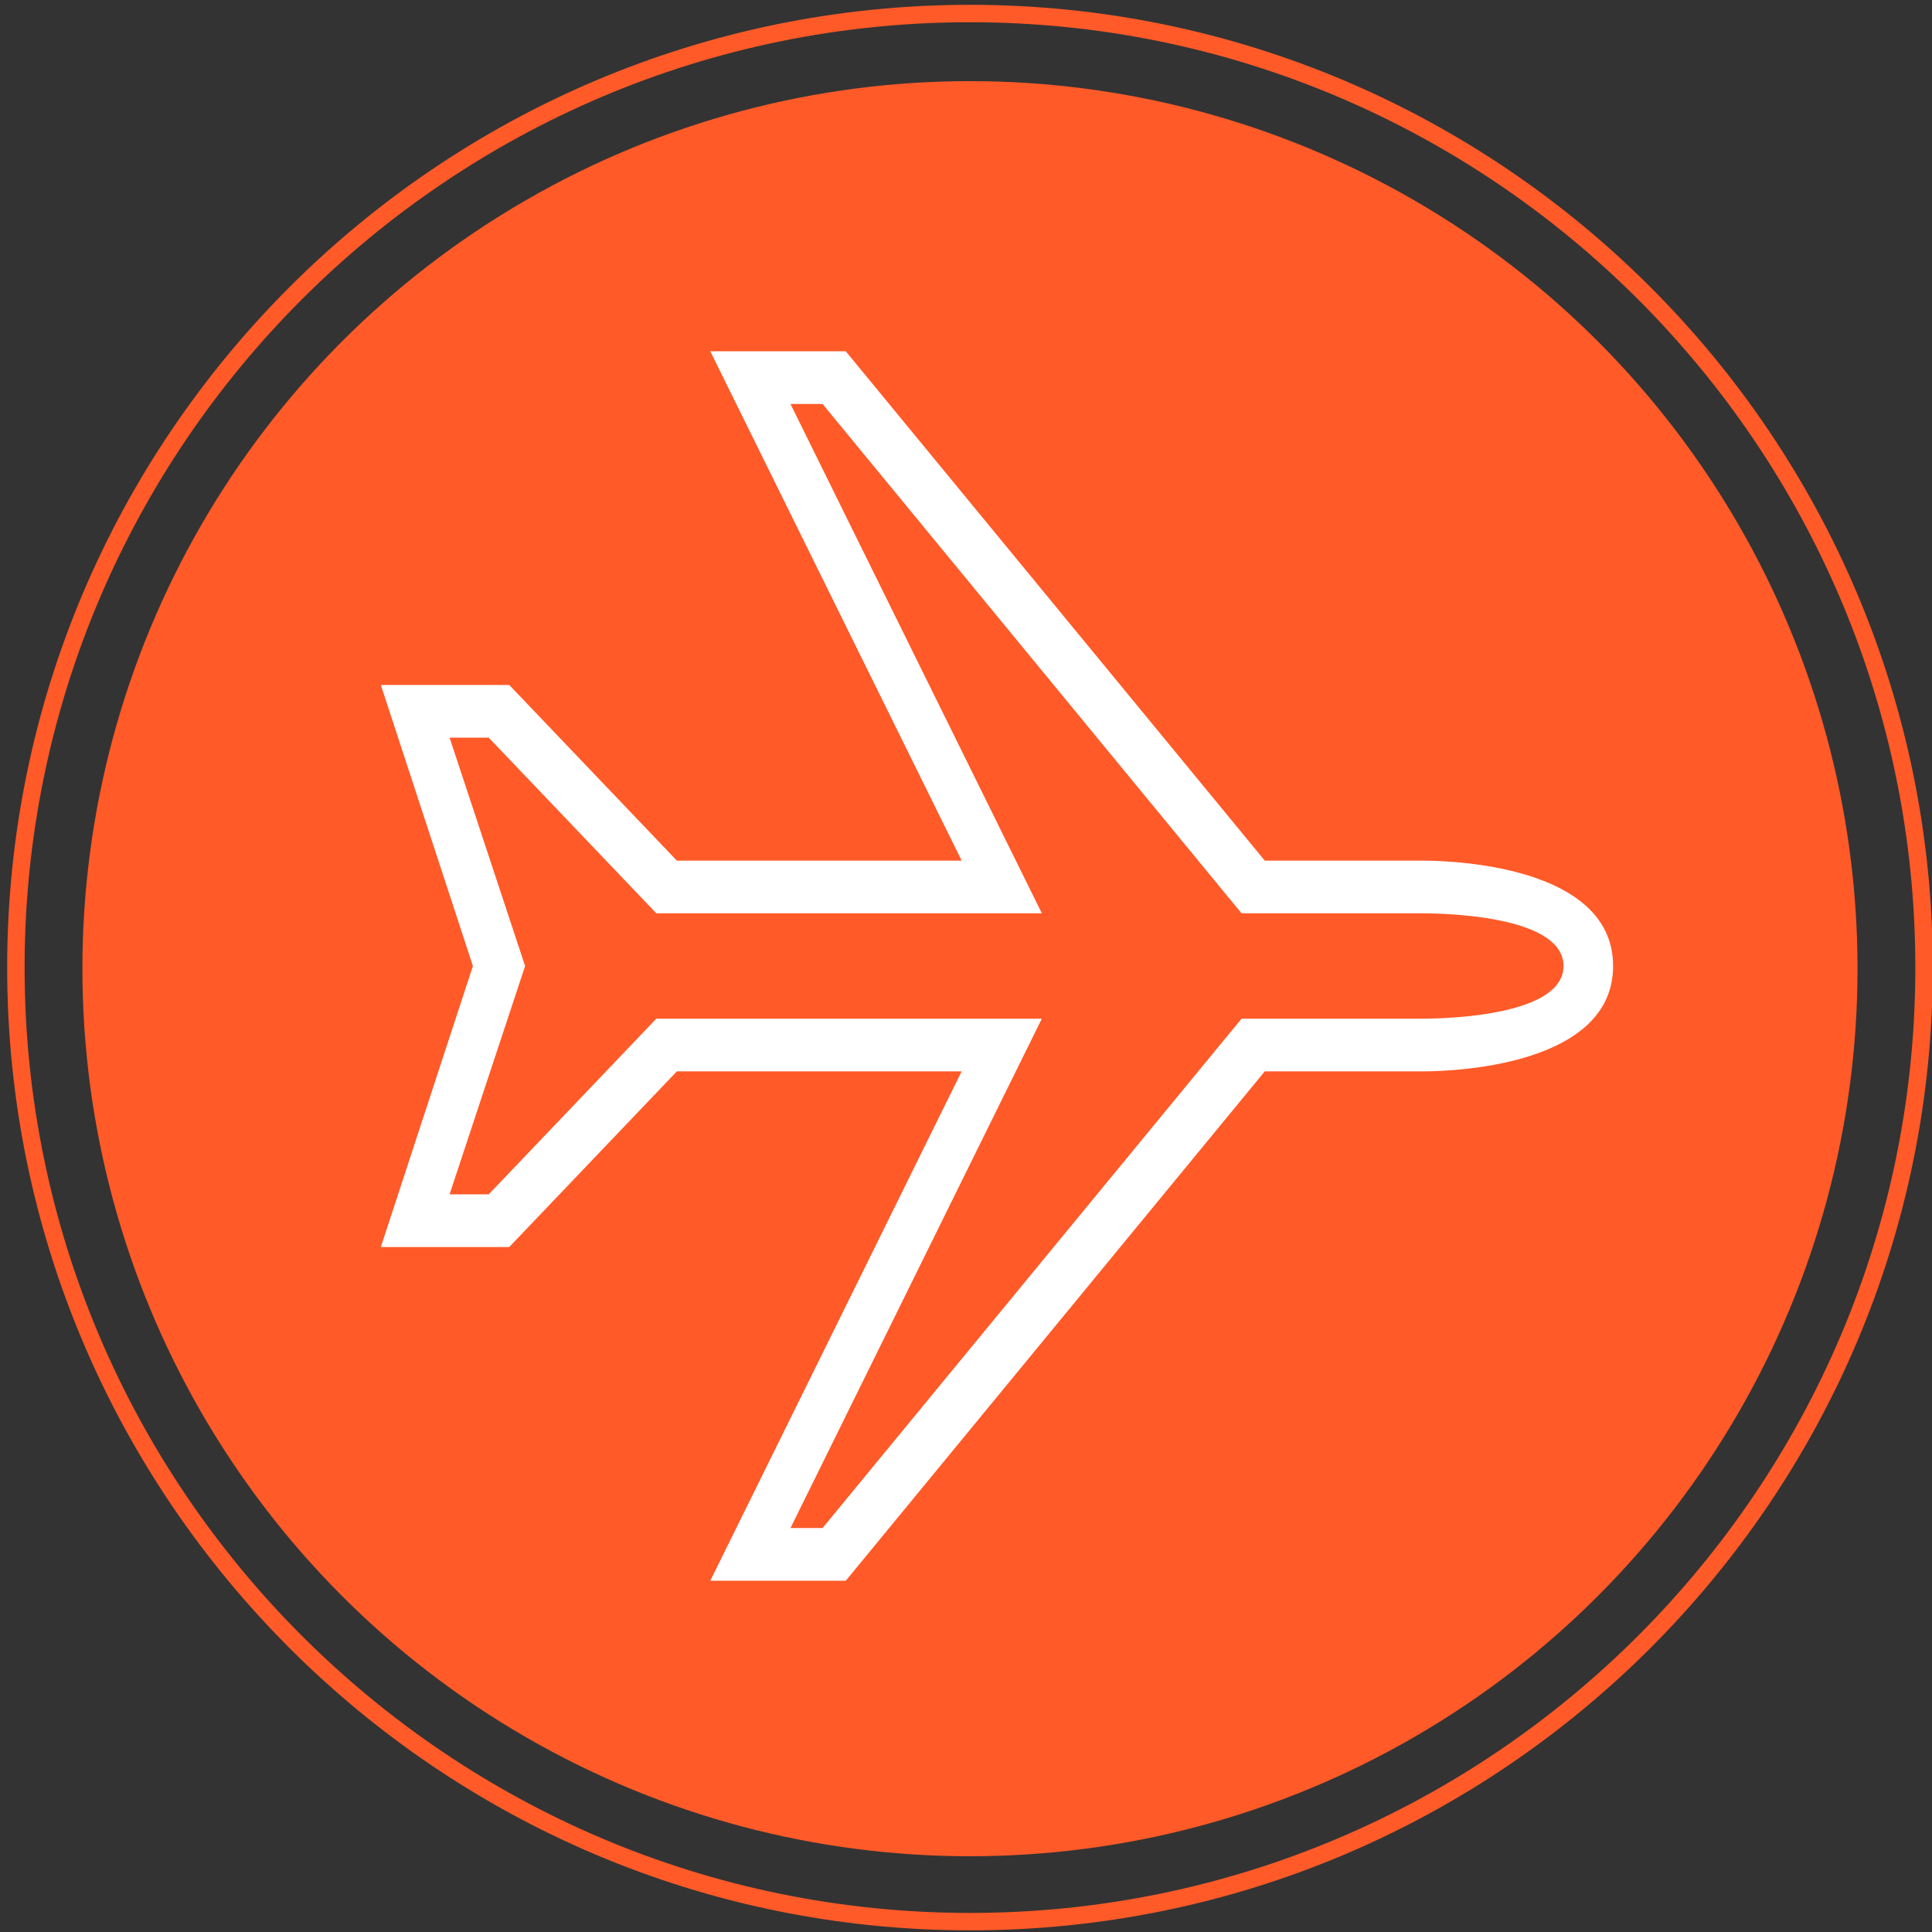 <?xml version="1.0" encoding="iso-8859-1"?>
<!-- Generator: Adobe Illustrator 17.0.0, SVG Export Plug-In . SVG Version: 6.00 Build 0)  -->
<!DOCTYPE svg PUBLIC "-//W3C//DTD SVG 1.1//EN" "http://www.w3.org/Graphics/SVG/1.1/DTD/svg11.dtd">
<svg version="1.1" id="Capa_1" xmlns="http://www.w3.org/2000/svg" xmlns:xlink="http://www.w3.org/1999/xlink" x="0px" y="0px"
	 width="110px" height="110px" viewBox="0 0 110 110" style="enable-background:new 0 0 110 110;" xml:space="preserve">
<rect x="0" y="0" width="110" height="110" fill="#333333" stroke="none"/>
<g>
	<g>
		<circle style="fill:#FF5A28;" cx="55.226" cy="55.153" r="50.534"/>
	</g>
	<g>
		<g>
			<path style="fill:#FF5A28;" d="M55.226,109.906c-30.227,0-54.818-24.59-54.818-54.816S24.999,0.274,55.226,0.274
				s54.818,24.591,54.818,54.816S85.453,109.906,55.226,109.906z M55.226,1.266c-29.679,0-53.825,24.145-53.825,53.824
				c0,29.678,24.146,53.824,53.825,53.824s53.825-24.145,53.825-53.824C109.052,25.412,84.905,1.266,55.226,1.266z M55.226,105.477
				c-27.783,0-50.385-22.603-50.385-50.387S27.443,4.703,55.226,4.703s50.385,22.603,50.385,50.387S83.009,105.477,55.226,105.477z
				 M55.226,5.695c-27.235,0-49.393,22.159-49.393,49.395s22.158,49.395,49.393,49.395s49.393-22.159,49.393-49.395
				S82.461,5.695,55.226,5.695z"/>
		</g>
	</g>
</g>
<g id="Your_Icon">
	<path style="fill:#FFFFFF;" d="M40.44,90l14.312-29H38.537l-9.542,10h-7.312l5.242-15.999L21.683,39h7.312l9.542,10h16.216
		L40.44,20h7.714l23.856,29h8.88c0.447,0,10.953-0.112,10.953,6s-10.506,6-10.953,6h-8.88L48.155,90H40.44z M46.833,87l23.855-29
		h10.202c2.107,0,8.13-0.301,8.13-3c0-2.704-6.021-3-8.132-3h-10.2L46.833,23h-1.827l14.312,29H37.368l-9.542-10h-2.229l4.3,13.001
		L25.597,68h2.229l9.542-10h21.949L45.006,87H46.833z"/>
	<path style="fill:#FFFFFF;" d="M47.92,89.4H41.25l14.312-28.624H38.33l-9.541,9.541h-6.411l5.075-15.224l-5.075-15.226h6.411
		l9.541,9.543h17.232L41.25,20.785h6.671l23.856,28.626h9.115c0.427,0,10.453,0.066,10.453,5.682s-10.027,5.682-10.453,5.682h-9.115
		L47.92,89.4z M44.197,87.577h2.87l23.856-28.624h9.968c0.086,0,8.63-0.114,8.63-3.859c0-3.755-8.544-3.859-8.63-3.859h-9.968
		L47.067,22.608h-2.87l14.312,28.626H37.575l-9.541-9.543h-3.13l4.467,13.402l-4.467,13.401h3.13l9.541-9.541h20.934L44.197,87.577z
		"/>
</g>
</svg>
